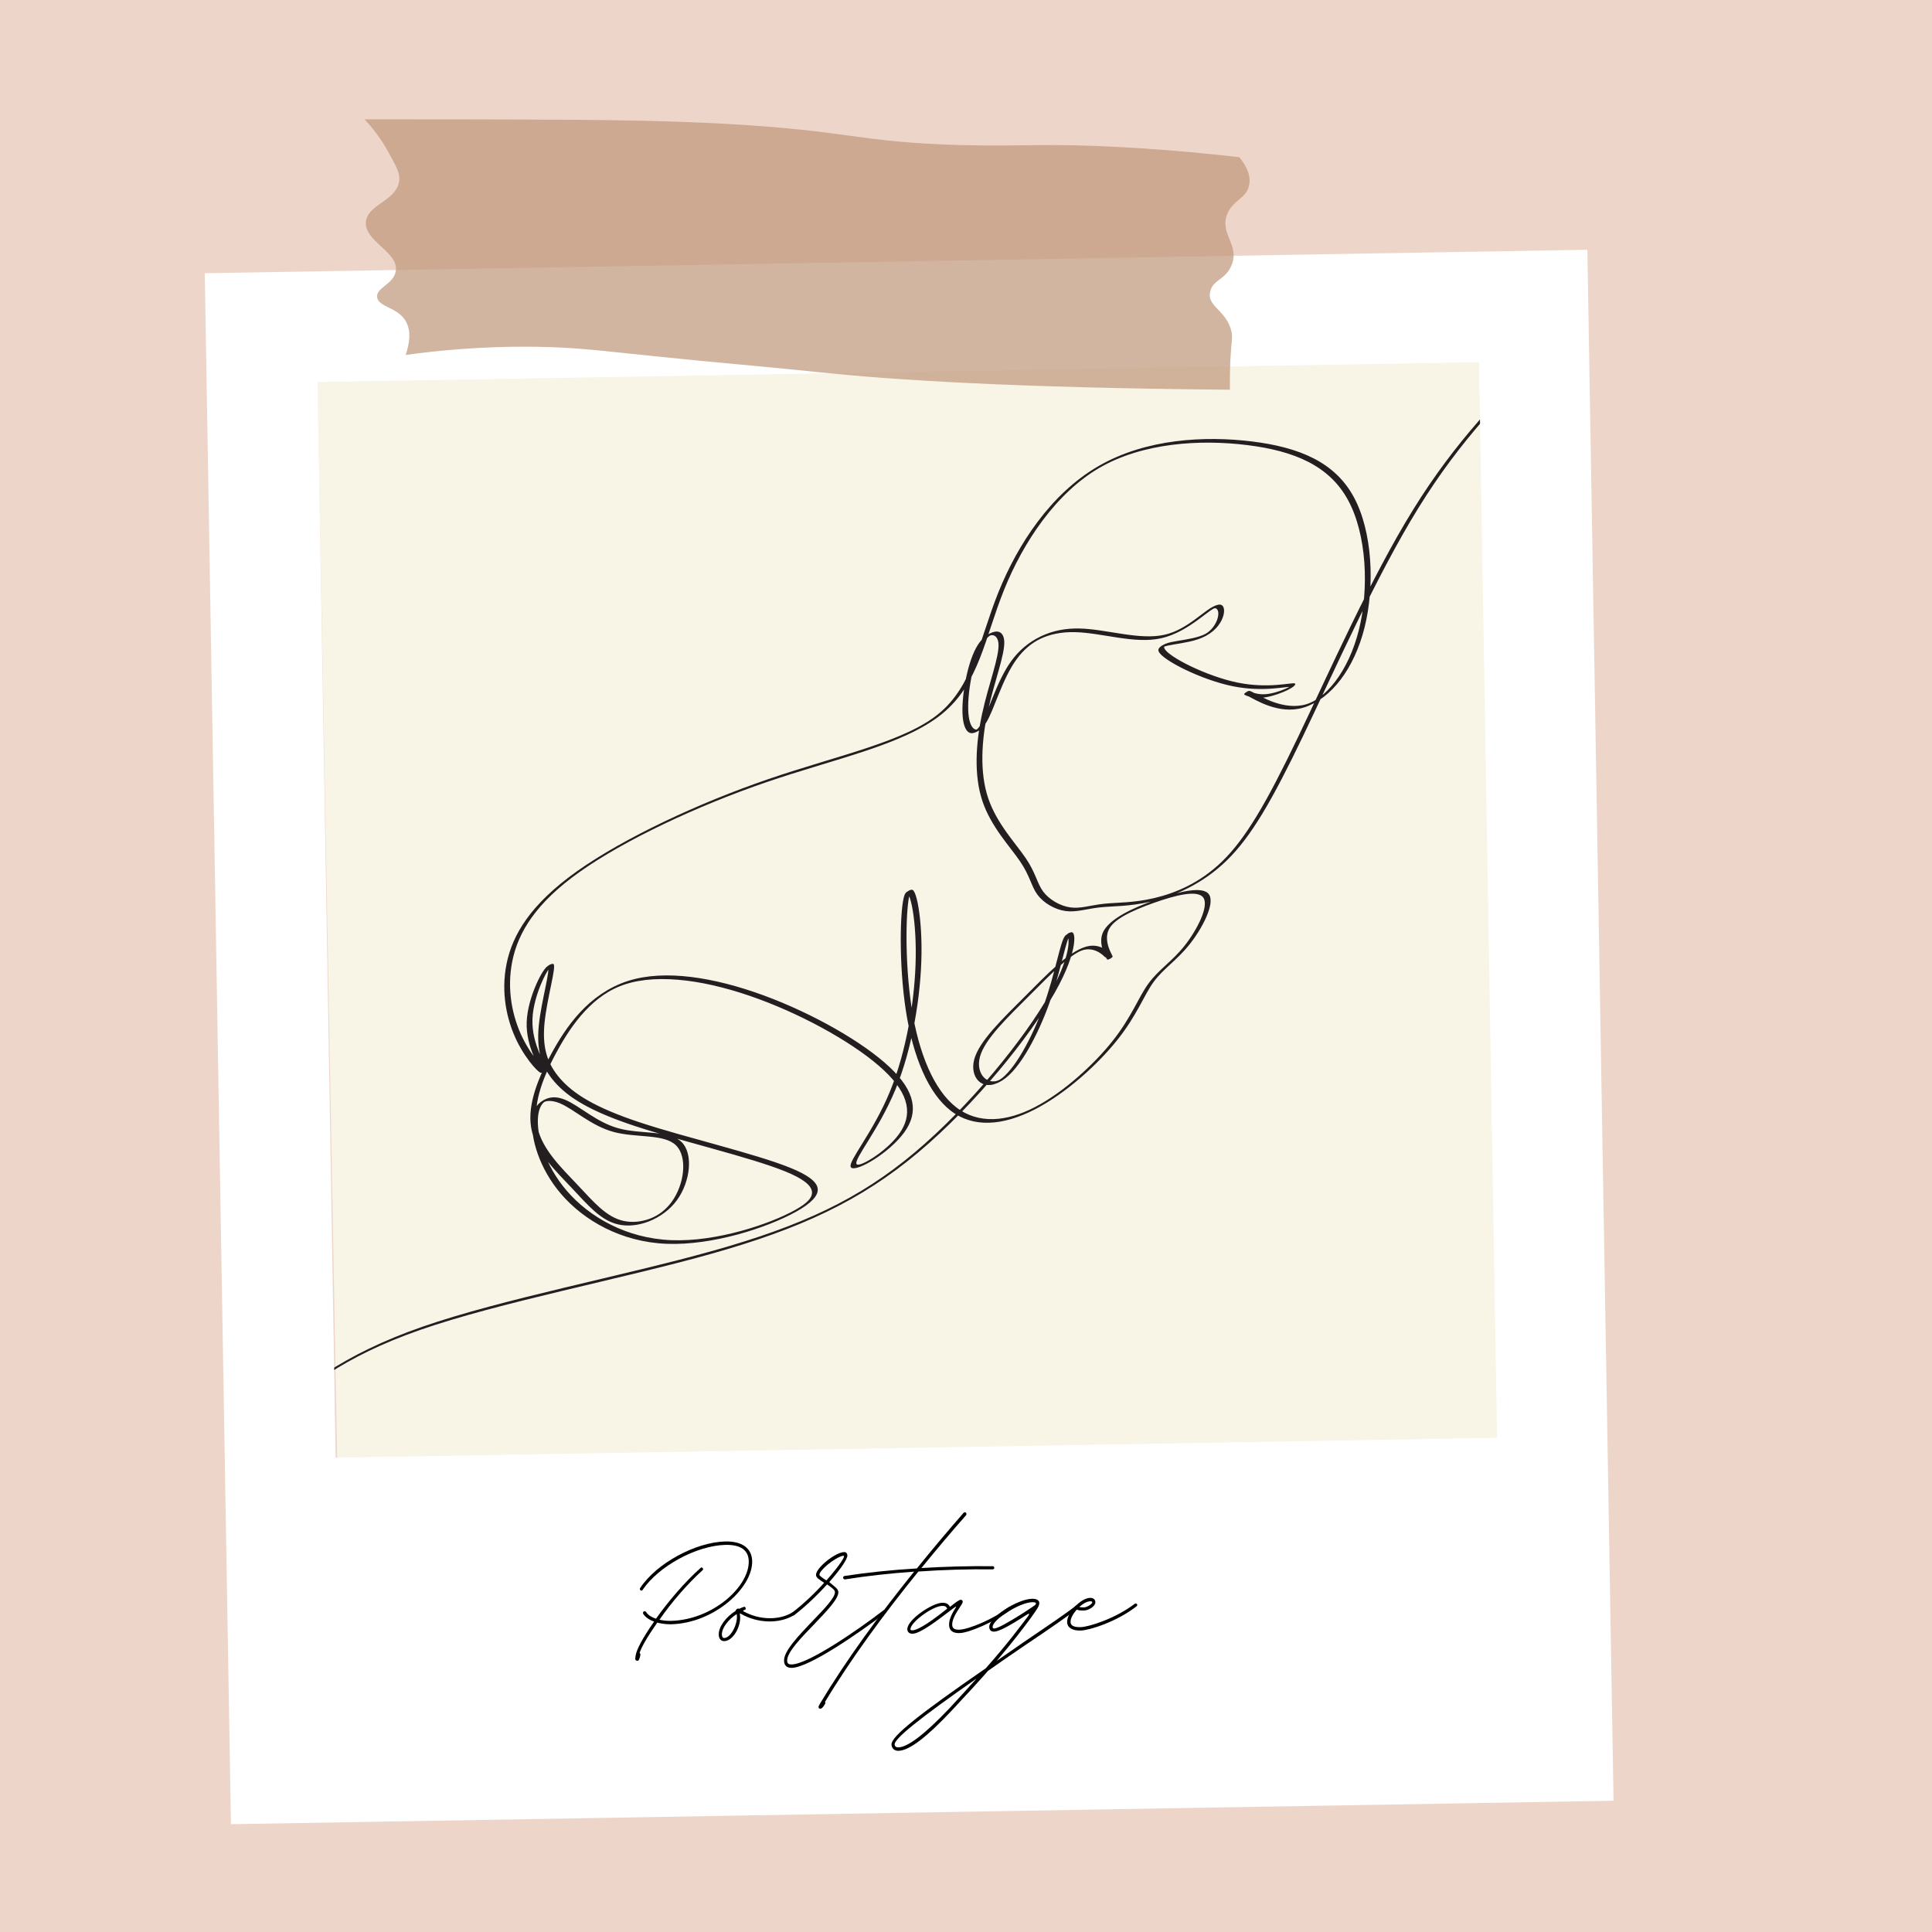 <svg xmlns="http://www.w3.org/2000/svg" xmlns:xlink="http://www.w3.org/1999/xlink" width="500" zoomAndPan="magnify" viewBox="0 0 375 375" height="500" preserveAspectRatio="xMidYMid meet" version="1.0"><defs><filter x="0%" y="0%" width="100%" height="100%" id="5246221202"><feColorMatrix values="0 0 0 0 1 0 0 0 0 1 0 0 0 0 1 0 0 0 1 0" color-interpolation-filters="sRGB"/></filter><g/><clipPath id="4809ae4ce3"><path d="M 61 55 L 292 55 L 292 286 L 61 286 Z M 61 55 " clip-rule="nonzero"/></clipPath><clipPath id="2a2c90de86"><path d="M 61.336 59.301 L 287.453 55.156 L 291.594 281.27 L 65.48 285.414 Z M 61.336 59.301 " clip-rule="nonzero"/></clipPath><clipPath id="a9d576afba"><path d="M 61.336 59.301 L 287.453 55.156 L 291.594 281.27 L 65.48 285.414 Z M 61.336 59.301 " clip-rule="nonzero"/></clipPath><clipPath id="bd43694e05"><path d="M 39.746 48 L 313.188 48 L 313.188 354.34 L 39.746 354.34 Z M 39.746 48 " clip-rule="nonzero"/></clipPath><clipPath id="4c6550e8ae"><path d="M 70 22.895 L 244 22.895 L 244 77 L 70 77 Z M 70 22.895 " clip-rule="nonzero"/></clipPath><mask id="f2cf0702f5"><g filter="url(#5246221202)"><rect x="-37.5" width="450" fill="#000000" y="-37.5" height="450" fill-opacity="0.7"/></g></mask><clipPath id="f039107cf2"><path d="M 0.32 1 L 173 1 L 173 54 L 0.32 54 Z M 0.32 1 " clip-rule="nonzero"/></clipPath><clipPath id="bf77b7c559"><rect x="0" width="174" y="0" height="55"/></clipPath></defs><rect x="-37.5" width="450" fill="#ffffff" y="-37.5" height="450" fill-opacity="1"/><rect x="-37.5" width="450" fill="#edd6c9" y="-37.5" height="450" fill-opacity="1"/><g clip-path="url(#4809ae4ce3)"><g clip-path="url(#2a2c90de86)"><g clip-path="url(#a9d576afba)"><path fill="#f8f4e6" d="M 61.336 59.301 L 287.453 55.156 L 291.594 281.27 L 65.48 285.414 Z M 61.336 59.301 " fill-opacity="1" fill-rule="nonzero"/></g></g></g><path stroke-linecap="round" transform="matrix(-0.008, -0.014, -0.046, 0.026, 41.611, 303.641)" fill="none" stroke-linejoin="round" d="M 4816.354 -6457.714 C 4616.362 -6237.686 4416.492 -6017.595 3945.827 -5755.636 C 3475.495 -5493.649 2734.824 -5189.702 2239.216 -4972.053 C 1743.397 -4754.367 1492.428 -4622.942 1389.661 -4504.693 C 1286.894 -4386.444 1331.996 -4281.398 1406.756 -4203.537 C 1481.302 -4125.639 1585.294 -4074.89 1648.178 -4030.336 C 1710.729 -3985.809 1732.172 -3947.478 1809.567 -3916.462 C 1887.052 -3885.546 2020.368 -3862.008 2142.977 -3857.553 C 2265.798 -3853.135 2377.67 -3867.928 2593.481 -3862.918 C 2809.503 -3857.945 3129.464 -3833.171 3449.898 -3852.677 C 3769.998 -3872.21 4090.785 -3936.062 4362.379 -4010.205 C 4633.852 -4084.413 4856.011 -4168.976 4999.78 -4190.25 C 5143.428 -4211.586 5208.566 -4169.696 5086.361 -4110.029 C 4964.156 -4050.361 4654.488 -3972.98 4454.797 -3944.228 C 4255.198 -3915.577 4165.576 -3935.556 4255.206 -3985.253 C 4344.957 -4034.886 4614.08 -4114.173 4739.089 -4197.518 C 4863.978 -4280.927 4844.994 -4368.266 4678.603 -4453.699 C 4512.332 -4539.068 4198.895 -4622.405 4105.624 -4715.903 C 4012.14 -4809.364 4139.367 -4912.996 4102.305 -4942.07 C 4065.364 -4971.08 3864.559 -4925.605 3868.887 -4855.576 C 3873.215 -4785.547 4082.889 -4691.002 3971.81 -4687.479 C 3860.641 -4683.857 3428.719 -4771.259 3177.41 -4858.667 C 2926.314 -4946.111 2855.619 -5033.526 2828.494 -5039.926 C 2801.582 -5046.362 2818.24 -4971.784 2886.526 -4928.24 C 2954.933 -4884.633 3074.756 -4872.025 2987.007 -4889.541 C 2899.046 -4907.021 2603.724 -4954.662 2537.365 -5041.723 C 2471.006 -5128.785 2633.942 -5255.24 3007.948 -5364.233 C 3381.863 -5473.126 3966.939 -5564.657 4440.819 -5567.366 C 4914.911 -5570.111 5277.685 -5484.098 5615.908 -5345.29 C 5954.039 -5206.382 6267.619 -5014.679 6260.516 -4821.056 C 6253.414 -4627.433 5925.63 -4431.891 5539.185 -4283.566 C 5152.862 -4135.179 4707.879 -4034.009 4613.02 -3865.155 C 4518.161 -3696.302 4773.214 -3459.727 4936.97 -3192.825 C 5100.605 -2925.985 5172.851 -2628.717 5104.571 -2424.606 C 5036.29 -2220.495 4827.484 -2109.542 4561.359 -2038.444 C 4294.9 -1967.374 3970.911 -1936.124 3693.923 -1930.645 C 3416.814 -1925.23 3186.736 -1945.423 3224.422 -1950.787 C 3262.109 -1956.151 3567.681 -1946.623 3830.826 -1996.206 C 4094.092 -2045.726 4314.72 -2154.32 4283.084 -2163.236 C 4251.115 -2172.18 3966.881 -2081.445 3724.442 -2028.832 C 3481.789 -1976.183 3280.931 -1961.655 3043.343 -1976.174 C 2805.544 -1990.657 2530.895 -2034.25 2103.467 -2152.282 C 1675.828 -2270.278 1095.622 -2462.75 741.308 -2548.02 C 387.326 -2633.263 259.448 -2611.34 261.94 -2497.893 C 264.341 -2384.346 396.78 -2179.302 685.495 -2037.489 C 973.998 -1895.64 1418.656 -1817.086 1825.907 -1792.936 C 2233.28 -1768.723 2603.124 -1798.977 2778.064 -1836.729 C 2953.337 -1874.453 2933.371 -1919.701 2786.442 -1954.232 C 2639.513 -1988.764 2365.62 -2012.58 2169.73 -2072.964 C 1973.506 -2133.376 1855.192 -2230.257 1660.015 -2247.661 C 1464.625 -2265.028 1192.372 -2202.917 1082.769 -2128.793 C 973.257 -2054.769 1026.275 -1968.794 1171.823 -1919.601 C 1317.038 -1870.436 1554.237 -1858.043 1824.594 -1838.008 C 2094.95 -1817.972 2398.22 -1790.42 2659.07 -1814.136 C 2919.828 -1837.751 3138.136 -1912.798 3344.544 -2013.471 C 3551.073 -2114.081 3745.491 -2240.282 3654.655 -2375.108 C 3563.607 -2509.897 3187.426 -2653.248 2702.788 -2778.09 C 2218.059 -2902.831 1625.085 -3009.1 1212.117 -3047.791 C 799.362 -3086.518 566.824 -3057.702 446.95 -2977.431 C 327.076 -2897.16 319.866 -2765.432 392.962 -2765.817 C 465.845 -2766.165 619.155 -2898.562 946.757 -3026.592 C 1274.145 -3154.585 1775.825 -3278.212 2212.941 -3356.439 C 2649.936 -3434.729 3022.155 -3467.584 2918.736 -3431.044 C 2815.105 -3394.468 2235.625 -3288.46 1708.088 -3226.785 C 1180.551 -3165.11 704.866 -3147.668 393.596 -3187.26 C 82.447 -3226.789 -64.377 -3323.252 -80.15 -3447.666 C -96.043 -3572.143 18.902 -3724.533 158.75 -3829.232 C 298.385 -3933.895 462.709 -3990.83 546.84 -4047.26 C 630.971 -4103.69 635.121 -4159.651 726.755 -4229.599 C 818.511 -4299.482 997.873 -4383.288 1125.949 -4381.289 C 1253.812 -4379.254 1330.178 -4291.377 1379.072 -4205.792 C 1427.874 -4120.107 1449.084 -4036.777 1356.06 -3997.295 C 1262.944 -3957.713 1055.806 -3962.016 1053.044 -3961.543 C 1050.283 -3961.069 1251.898 -3955.82 1299.672 -3899.819 C 1347.113 -3843.845 1240.804 -3737.219 1140.823 -3627.124 C 1040.721 -3517.092 947.038 -3403.69 788.353 -3355.482 C 629.455 -3307.238 405.554 -3324.188 415.929 -3392.267 C 426.184 -3460.409 670.806 -3579.781 942.165 -3675.647 C 1213.404 -3771.577 1511.591 -3844.038 1541.211 -3869.022 C 1571.044 -3894.044 1332.43 -3871.525 1019.955 -3712.179 C 707.268 -3552.797 320.72 -3256.587 157.947 -2989.799 C -4.947 -2723.075 56.358 -2485.845 324.241 -2153.623 C 592.246 -1821.338 1067.042 -1394.096 1247.968 -1090.07 C 1428.894 -786.044 1316.164 -605.27 1203.433 -424.495 " stroke="#231f20" stroke-width="23.938" stroke-opacity="1" stroke-miterlimit="22.926"/><g clip-path="url(#bd43694e05)"><path fill="#ffffff" d="M 308.105 48.48 L 39.746 53.035 L 44.828 354.074 L 313.188 349.52 Z M 65.152 282.934 L 61.648 74.152 L 287.078 70.297 L 290.582 279.078 Z M 65.152 282.934 " fill-opacity="1" fill-rule="nonzero"/></g><g clip-path="url(#4c6550e8ae)"><g mask="url(#f2cf0702f5)"><g transform="matrix(1, 0, 0, 1, 70, 22)"><g clip-path="url(#bf77b7c559)"><g clip-path="url(#f039107cf2)"><path fill="#bd9678" d="M 168.715 53.641 C 126.398 53.289 103.18 51.711 89.602 50.312 C 78.824 49.172 67.961 48.297 57.184 47.156 C 46.844 46.105 41.766 45.406 34.23 45.316 C 23.363 45.141 14.516 46.105 8.734 46.895 C 9.434 44.793 9.961 42.25 8.645 40.148 C 6.98 37.605 3.562 37.605 3.215 35.766 C 2.863 33.84 6.367 33.227 6.805 30.688 C 7.508 26.918 0.672 24.902 1.023 21.047 C 1.375 17.543 7.156 17.02 7.508 12.898 C 7.594 11.5 6.895 10.273 5.492 7.73 C 3.914 4.754 2.074 2.562 0.762 1.16 C 11.363 1.16 24.941 1.16 41.152 1.246 C 50.176 1.336 59.199 1.422 70.852 2.035 C 95.645 3.438 95.996 5.539 116.148 6.152 C 129.203 6.504 132.793 5.715 148.125 6.594 C 157.59 7.117 165.387 7.906 170.555 8.52 C 171.605 9.832 172.832 11.672 172.484 13.777 C 172.043 16.492 169.504 16.668 168.277 19.383 C 166.523 23.414 170.816 25.516 168.977 29.633 C 167.75 32.438 165.297 32.262 164.859 34.805 C 164.336 37.52 168.191 38.309 169.066 42.512 C 169.242 43.652 169.066 43.652 168.805 47.945 C 168.715 50.398 168.715 52.414 168.715 53.641 Z M 168.715 53.641 " fill-opacity="1" fill-rule="nonzero"/></g></g></g></g></g><g fill="#000000" fill-opacity="1"><g transform="translate(121.863, 318.581)"><g><path d="M 1.977 3.762 C 2.191 3.645 2.348 3.145 2.441 2.59 C 2.438 2.422 2.379 2.316 2.27 2.262 C 2.68 1.09 3.629 -0.645 5.707 -3.629 C 6.543 -3.43 7.484 -3.285 8.426 -3.312 C 16.762 -3.523 24.266 -10.402 24.133 -15.594 C 24.066 -18.078 22.152 -19.465 18.895 -19.383 C 13.098 -19.234 5.523 -15.117 2.387 -10.34 C 2.332 -10.281 2.336 -10.227 2.336 -10.172 C 2.34 -10.004 2.453 -9.844 2.621 -9.848 C 2.73 -9.852 2.84 -9.906 2.891 -10.02 C 5.98 -14.574 13.281 -18.574 18.914 -18.719 C 21.84 -18.793 23.414 -17.73 23.469 -15.578 C 23.594 -10.664 16.523 -4.184 8.406 -3.973 C 7.578 -3.953 6.805 -4.043 6.137 -4.191 C 8.426 -7.512 11.645 -11.238 14.508 -13.801 C 14.562 -13.855 14.617 -13.914 14.613 -14.023 C 14.609 -14.188 14.438 -14.352 14.273 -14.348 C 14.219 -14.344 14.164 -14.289 14.109 -14.23 C 11.141 -11.613 7.867 -7.773 5.469 -4.395 C 4.52 -4.703 3.844 -5.184 3.555 -5.672 C 3.5 -5.781 3.387 -5.832 3.223 -5.828 C 3.055 -5.824 2.949 -5.711 2.953 -5.547 L 2.957 -5.379 C 3.359 -4.727 4.09 -4.195 5.094 -3.832 C 2.75 -0.457 1.699 1.613 1.508 2.777 C 1.461 3.113 1.414 3.391 1.473 3.555 C 1.531 3.719 1.754 3.824 1.977 3.762 Z M 1.977 3.762 "/></g></g></g><g fill="#000000" fill-opacity="1"><g transform="translate(140.911, 318.092)"><g><path d="M -0.32 0.449 C 1.445 0.406 3.082 -2.621 2.695 -4.766 C 2.691 -4.875 2.746 -4.988 2.859 -4.879 C 6.113 -2.977 10.371 -2.863 13.199 -4.594 C 13.309 -4.652 13.414 -4.766 13.41 -4.875 C 13.406 -5.039 13.238 -5.148 13.074 -5.145 L 12.906 -5.137 C 10.297 -3.523 6.426 -3.645 3.398 -5.336 C 3.289 -5.391 3.285 -5.445 3.395 -5.504 C 3.449 -5.559 3.559 -5.562 3.613 -5.617 C 3.777 -5.621 3.832 -5.734 3.828 -5.898 C 3.824 -6.066 3.707 -6.227 3.543 -6.223 C 3.488 -6.223 3.434 -6.223 3.434 -6.168 C 3.16 -6.105 2.887 -5.984 2.668 -5.871 C 2.559 -5.812 2.559 -5.812 2.445 -5.863 C 2.223 -5.914 2.008 -5.742 1.902 -5.52 C 1.902 -5.465 1.848 -5.461 1.852 -5.406 C -0.051 -4.199 -1.441 -2.34 -1.402 -0.793 C -1.383 -0.02 -0.984 0.469 -0.32 0.449 Z M -0.336 -0.156 C -0.613 -0.148 -0.781 -0.367 -0.793 -0.809 C -0.828 -2.078 0.402 -3.711 2.086 -4.805 C 2.406 -3.047 0.988 -0.191 -0.336 -0.156 Z M -0.336 -0.156 "/></g></g></g><g fill="#000000" fill-opacity="1"><g transform="translate(152.838, 317.785)"><g><path d="M 0.871 5.945 C 4.184 5.859 13.633 -0.625 19.051 -4.742 C 19.105 -4.801 19.156 -4.914 19.156 -5.023 C 19.148 -5.188 19.035 -5.297 18.816 -5.289 C 18.762 -5.289 18.707 -5.289 18.652 -5.23 C 13.289 -1.113 4 5.203 0.855 5.281 C 0.191 5.301 -0.035 5.086 -0.051 4.531 C -0.09 2.93 2.656 0.098 5.293 -2.621 C 7.605 -5.059 9.922 -7.438 9.887 -8.762 C 9.871 -9.426 9.086 -9.848 8.125 -10.707 C 10.164 -13.023 11.656 -15.105 11.637 -15.879 C 11.629 -16.266 11.398 -16.539 11.012 -16.527 C 9.301 -16.484 5.512 -13.457 5.547 -12.078 C 5.559 -11.582 6.121 -11.207 7.133 -10.57 C 5.359 -8.59 3.094 -6.434 0.926 -4.777 C 0.875 -4.719 0.82 -4.605 0.824 -4.551 C 0.828 -4.332 0.941 -4.223 1.105 -4.227 C 1.219 -4.23 1.273 -4.23 1.328 -4.289 C 3.277 -5.773 5.707 -8.047 7.691 -10.254 C 8.816 -9.508 9.215 -9.133 9.223 -8.746 C 9.25 -7.695 7.152 -5.488 4.836 -3.109 C 2.203 -0.332 -0.703 2.672 -0.656 4.547 C -0.633 5.43 -0.18 5.973 0.871 5.945 Z M 7.562 -11.023 C 6.551 -11.66 6.211 -11.984 6.211 -12.094 C 6.184 -13.031 9.273 -15.488 10.754 -15.801 C 10.918 -15.863 11.031 -15.754 10.98 -15.586 C 10.621 -14.637 8.691 -12.27 7.562 -11.023 Z M 7.562 -11.023 "/></g></g></g><g fill="#000000" fill-opacity="1"><g transform="translate(170.561, 317.33)"><g><path d="M -11.289 14.324 C -11.016 14.316 -10.695 13.867 -10.43 13.418 C -10.324 13.25 -10.328 13.086 -10.441 13.031 C -5.406 4.668 1.055 -4.117 7.695 -12.297 C 12.492 -12.641 17.41 -12.77 22.105 -12.723 C 22.328 -12.73 22.434 -12.844 22.43 -13.008 C 22.426 -13.172 22.312 -13.336 22.145 -13.332 C 17.559 -13.379 12.863 -13.258 8.285 -12.977 C 11.18 -16.531 14.074 -19.977 16.973 -23.254 C 17.027 -23.312 17.023 -23.422 17.023 -23.477 C 17.02 -23.645 16.902 -23.805 16.684 -23.801 C 16.629 -23.801 16.52 -23.742 16.465 -23.684 C 13.461 -20.238 10.402 -16.621 7.402 -12.898 C 2.438 -12.605 -2.355 -12.094 -6.648 -11.434 C -6.812 -11.371 -6.918 -11.258 -6.914 -11.094 C -6.91 -10.93 -6.742 -10.766 -6.574 -10.77 L -6.52 -10.773 C -2.449 -11.43 2.125 -11.934 6.867 -12.277 C 0.121 -3.926 -6.34 4.914 -11.426 13.387 C -11.477 13.5 -11.531 13.613 -11.582 13.723 L -11.637 13.781 C -11.738 14.113 -11.676 14.336 -11.289 14.324 Z M -11.289 14.324 "/></g></g></g><g fill="#000000" fill-opacity="1"><g transform="translate(178.788, 317.119)"><g><path d="M 7.457 -0.137 C 9.387 -0.188 14.414 -2.414 17.449 -4.703 C 17.504 -4.758 17.555 -4.871 17.555 -4.98 C 17.551 -5.148 17.438 -5.254 17.27 -5.25 C 17.16 -5.246 17.105 -5.246 17.051 -5.191 C 14.02 -2.793 9.152 -0.844 7.438 -0.801 C 6.5 -0.773 6.051 -1.039 6.031 -1.758 C 6.004 -2.805 6.855 -4.156 7.492 -5.109 C 7.867 -5.672 8.078 -6.008 8.074 -6.23 C 8.066 -6.449 7.898 -6.613 7.676 -6.605 C 7.398 -6.598 6.75 -6.141 5.613 -5.227 C 5.266 -5.828 4.871 -6.039 4.043 -6.016 C 2.168 -5.969 -2.723 -2.746 -2.676 -0.871 C -2.66 -0.32 -2.266 0.004 -1.656 -0.012 C -0.113 -0.051 3.246 -2.68 5.523 -4.395 C 5.957 -4.738 6.336 -5.023 6.605 -5.199 C 6.715 -5.312 6.883 -5.262 6.719 -5.09 C 6.082 -4.078 5.398 -2.848 5.426 -1.742 C 5.453 -0.637 6.129 -0.102 7.457 -0.137 Z M -1.676 -0.676 C -1.949 -0.668 -2.062 -0.719 -2.066 -0.887 C -2.102 -2.211 2.184 -5.359 4.059 -5.41 C 4.668 -5.426 4.836 -5.316 5.07 -4.883 C 2.848 -3.113 -0.352 -0.711 -1.676 -0.676 Z M -1.676 -0.676 "/></g></g></g><g fill="#000000" fill-opacity="1"><g transform="translate(194.91, 316.705)"><g><path d="M -20.512 23.125 C -18.414 23.07 -15.055 20.5 -10.215 15.348 C -7.418 12.348 -5.051 9.801 -3.121 7.594 C -0.949 6.047 1.492 4.383 4.102 2.602 C 8.988 -0.672 12.953 -3.426 14.25 -4.512 C 14.359 -4.566 14.355 -4.68 14.352 -4.789 C 14.348 -4.953 14.234 -5.062 14.07 -5.059 C 13.961 -5.055 13.906 -5.055 13.852 -4.996 C 12.551 -3.914 8.59 -1.215 3.754 2.059 L -1.457 5.672 C 1.922 1.719 3.844 -0.871 5.18 -2.676 C 6.516 -4.531 6.832 -5.039 6.816 -5.59 C 6.805 -6.141 6.191 -6.402 5.418 -6.383 C 2.488 -6.309 -2.945 -2.742 -2.898 -0.922 C -2.883 -0.312 -2.543 0.012 -1.934 -0.004 C -1.051 -0.027 0.859 -1.016 4.066 -3.09 C 4.934 -3.664 4.992 -3.555 4.672 -3.047 C 3.125 -1.02 0.828 2.133 -3.574 7.109 C -16.715 16.176 -21.91 20.344 -21.871 21.891 C -21.852 22.664 -21.285 23.145 -20.512 23.125 Z M -1.949 -0.613 C -2.172 -0.605 -2.23 -0.715 -2.234 -0.938 C -2.27 -2.316 2.949 -5.656 5.434 -5.719 C 5.875 -5.73 6.156 -5.629 6.156 -5.574 C 6.16 -5.461 6.16 -5.406 6.109 -5.297 L 5.945 -5.125 C 5.512 -4.84 4.805 -4.324 3.719 -3.633 C 0.621 -1.672 -1.285 -0.629 -1.949 -0.613 Z M -20.531 22.461 C -20.973 22.473 -21.254 22.262 -21.262 21.875 C -21.293 20.77 -16.527 16.891 -5.348 9.09 C -6.906 10.84 -8.68 12.766 -10.668 14.918 C -15.402 19.898 -18.707 22.418 -20.531 22.461 Z M -20.531 22.461 "/></g></g></g><g fill="#000000" fill-opacity="1"><g transform="translate(207.941, 316.37)"><g><path d="M 1.828 0.117 C 3.539 0.074 8.855 -1.609 12.645 -4.578 C 12.754 -4.637 12.809 -4.75 12.805 -4.859 C 12.801 -5.023 12.633 -5.133 12.465 -5.129 C 12.41 -5.125 12.355 -5.125 12.301 -5.066 C 8.562 -2.211 3.41 -0.586 1.809 -0.543 C 0.539 -0.512 -0.133 -0.824 -0.148 -1.543 C -0.168 -2.262 0.359 -3.16 1.059 -3.949 C 1.395 -3.793 1.836 -3.75 2.445 -3.766 C 3.438 -3.789 4.688 -4.652 4.668 -5.367 C 4.656 -5.922 4.262 -6.242 3.652 -6.227 C 1.832 -6.18 -0.859 -3.348 -0.812 -1.527 C -0.785 -0.422 0.227 0.16 1.828 0.117 Z M 2.43 -4.371 C 2.043 -4.363 1.766 -4.41 1.543 -4.461 C 2.246 -5.086 3.008 -5.547 3.668 -5.562 C 3.945 -5.57 4.059 -5.52 4.062 -5.352 C 4.07 -5.023 3.035 -4.387 2.43 -4.371 Z M 2.43 -4.371 "/></g></g></g></svg>